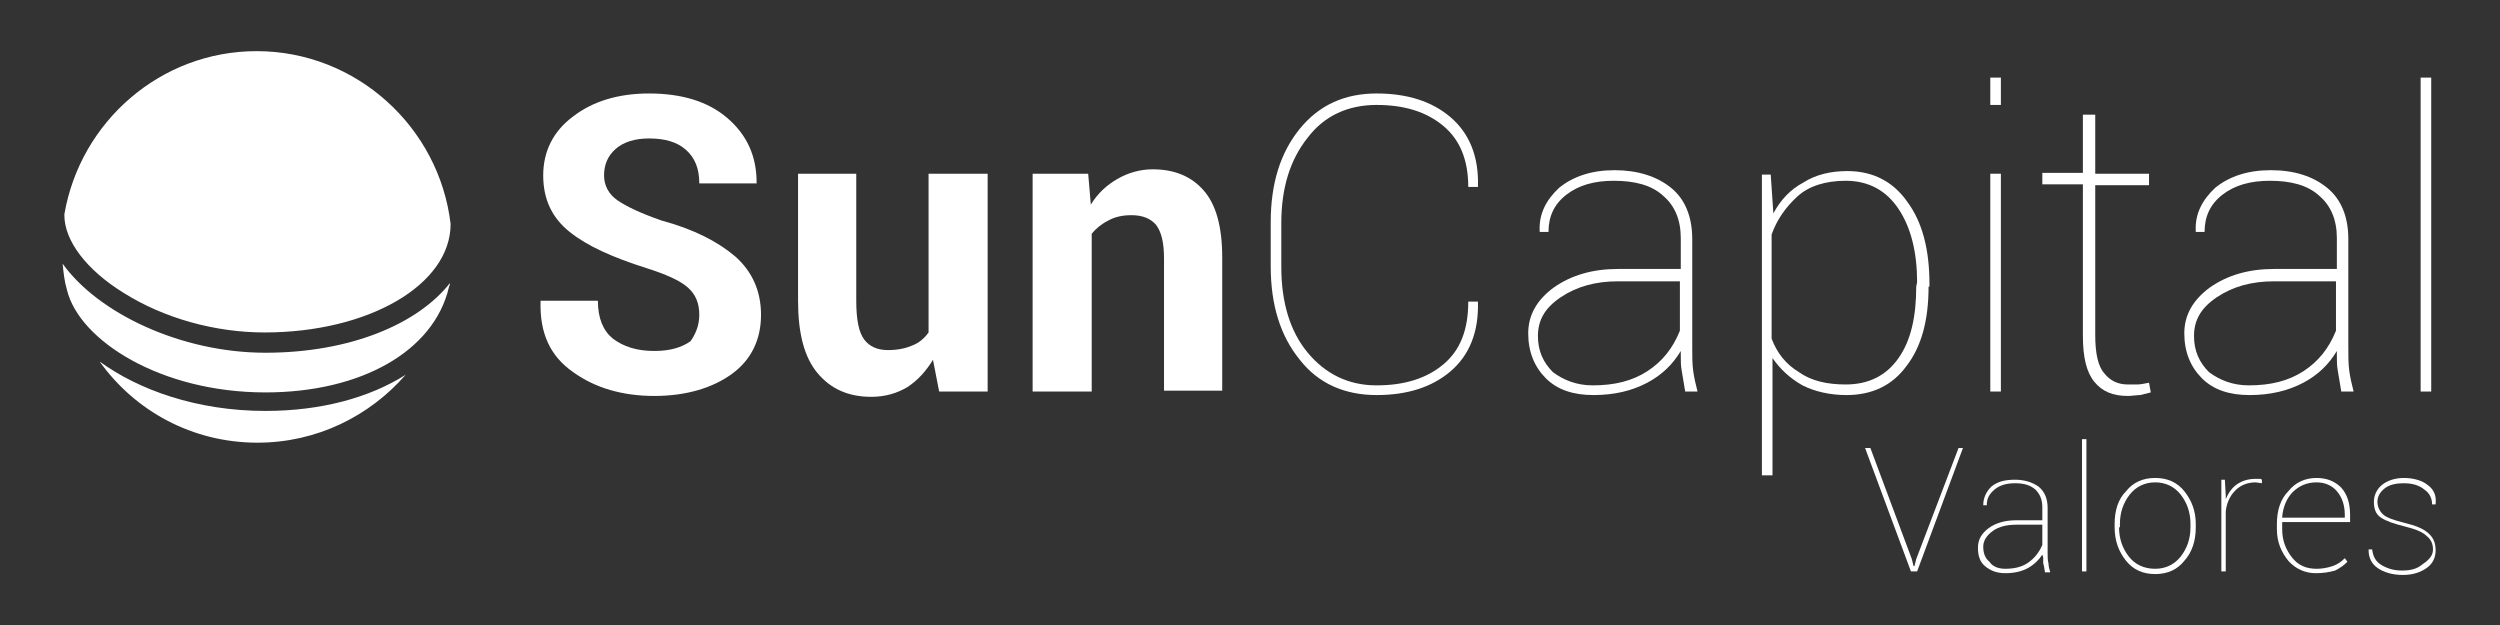 <?xml version="1.0" encoding="UTF-8"?>
<!-- Generator: Adobe Illustrator 27.0.0, SVG Export Plug-In . SVG Version: 6.00 Build 0)  -->
<svg xmlns="http://www.w3.org/2000/svg" xmlns:xlink="http://www.w3.org/1999/xlink" version="1.1" id="Capa_1" x="0px" y="0px" viewBox="0 0 283.5 70.9" style="enable-background:new 0 0 283.5 70.9;" xml:space="preserve">
<rect x="0" y="0" width="283.5" height="70.9" fill="#333333" stroke="none"/>
<style type="text/css">
	.st0{fill:#FFFFFF;}
</style>
<g>
	<path class="st0" d="M79.3,35.7c0-1.3-0.4-2.3-1.3-3.1c-0.9-0.8-2.5-1.5-4.7-2.2c-3.8-1.2-6.7-2.5-8.7-4.1s-3-3.7-3-6.4   s1.1-5,3.4-6.7c2.2-1.7,5.1-2.6,8.6-2.6c3.7,0,6.7,0.9,8.9,2.8c2.2,1.9,3.3,4.3,3.3,7.3v0.1h-6.5c0-1.7-0.5-2.9-1.5-3.8   s-2.4-1.3-4.2-1.3c-1.6,0-2.9,0.4-3.8,1.2s-1.3,1.8-1.3,3c0,1.1,0.5,2.1,1.5,2.8c1,0.7,2.7,1.5,5,2.3c3.7,1,6.4,2.4,8.4,4.1   c1.9,1.7,2.9,3.9,2.9,6.6c0,2.8-1.1,5.1-3.3,6.7c-2.2,1.6-5.2,2.5-8.8,2.5c-3.6,0-6.7-0.9-9.2-2.7c-2.6-1.8-3.8-4.4-3.7-8v-0.1h6.5   c0,2,0.6,3.4,1.7,4.3c1.2,0.9,2.7,1.4,4.7,1.4c1.8,0,3.1-0.4,4.1-1.1C78.8,38,79.3,37,79.3,35.7"></path>
	<path class="st0" d="M105.8,40.8c-0.8,1.3-1.7,2.3-2.9,3.1c-1.2,0.7-2.5,1.1-4.1,1.1c-2.6,0-4.6-0.9-6.1-2.7s-2.2-4.5-2.2-8.2V19.7   h6.6v14.4c0,2.2,0.3,3.6,0.9,4.4c0.6,0.8,1.5,1.2,2.7,1.2c1.1,0,2-0.2,2.7-0.5c0.8-0.3,1.4-0.8,1.9-1.5v-18h6.7v24.7h-5.5   L105.8,40.8z"></path>
	<path class="st0" d="M123.4,19.7l0.3,3.5c0.8-1.3,1.8-2.2,3-2.9c1.2-0.7,2.6-1.1,4-1.1c2.5,0,4.4,0.8,5.8,2.4   c1.4,1.6,2.1,4.1,2.1,7.6v15.1H132v-15c0-1.8-0.3-3-0.9-3.8c-0.6-0.7-1.5-1.1-2.8-1.1c-1,0-1.9,0.2-2.6,0.6   c-0.8,0.4-1.4,0.9-1.9,1.5v17.9h-6.7V19.7H123.4z"></path>
	<path class="st0" d="M167.6,34.2L167.6,34.2c0.1,3.5-1,6.1-3.1,7.9s-4.9,2.7-8.4,2.7c-3.6,0-6.6-1.3-8.7-4   c-2.2-2.7-3.3-6.2-3.3-10.6v-5c0-4.4,1.1-7.9,3.3-10.6s5.1-4,8.7-4c3.5,0,6.3,0.9,8.4,2.7c2.1,1.8,3.2,4.4,3.1,7.8v0.1h-1.1   c0-3-0.9-5.3-2.8-6.9c-1.9-1.6-4.4-2.4-7.6-2.4c-3.2,0-5.9,1.2-7.8,3.7c-2,2.5-3,5.7-3,9.7v5c0,4,1,7.3,3,9.7s4.6,3.7,7.8,3.7   s5.7-0.8,7.6-2.4c1.9-1.6,2.8-3.9,2.8-7.1H167.6z"></path>
	<path class="st0" d="M190.6,39.8c-0.9,1.5-2.1,2.7-3.8,3.6c-1.7,0.9-3.7,1.4-6.1,1.4c-2.3,0-4.1-0.6-5.4-1.9c-1.3-1.3-2-3-2-5.1   s1-3.8,2.9-5.2c2-1.4,4.4-2.1,7.3-2.1h7.1V27c0-2.1-0.7-3.7-2-4.8c-1.3-1.2-3.2-1.7-5.6-1.7c-2.2,0-4,0.5-5.4,1.6s-2,2.5-2,4.2h-1   v-0.1c-0.1-1.9,0.7-3.5,2.2-4.9c1.6-1.3,3.7-2,6.3-2s4.8,0.7,6.4,2c1.6,1.3,2.4,3.3,2.4,5.8v12.4c0,0.9,0,1.7,0.1,2.5   s0.3,1.6,0.5,2.4h-1.4c-0.2-1.1-0.3-1.9-0.4-2.4c-0.1-0.5-0.1-1.1-0.1-1.7V39.8z M180.6,43.7c2.5,0,4.5-0.5,6.2-1.6   s2.9-2.6,3.7-4.6v-5.6h-7c-2.6,0-4.7,0.6-6.5,1.8s-2.6,2.6-2.6,4.4c0,1.7,0.6,3,1.7,4.1C177.3,43.1,178.8,43.7,180.6,43.7"></path>
	<path class="st0" d="M218.7,32.5c0,3.8-0.8,6.8-2.5,9c-1.6,2.2-3.9,3.3-6.8,3.3c-1.9,0-3.6-0.4-5-1.1c-1.4-0.8-2.5-1.8-3.4-3.1   v13.3h-1.2V37.6v-0.1v-0.1v-10l0,0v-0.1v-7.5h1l0.3,4.4c0.8-1.5,1.9-2.7,3.4-3.5c1.4-0.9,3.1-1.3,5-1.3c2.9,0,5.2,1.2,6.8,3.5   c1.7,2.3,2.5,5.4,2.5,9.3v0.3H218.7z M217.4,32c0-3.4-0.7-6.2-2.1-8.3c-1.4-2.1-3.4-3.2-6-3.2c-2.3,0-4.2,0.6-5.5,1.8   c-1.3,1.2-2.3,2.6-2.9,4.3v11.8c0.6,1.6,1.6,2.9,3.1,3.8c1.4,1,3.2,1.4,5.3,1.4c2.6,0,4.6-1,6-3s2-4.7,2-8.1L217.4,32L217.4,32z"></path>
	<path class="st0" d="M226.9,11.9h-1.2V8.8h1.2V11.9z M226.9,44.4h-1.2V19.7h1.2V44.4z"></path>
	<path class="st0" d="M237.6,13v6.7h6.1V21h-6.1v17c0,2,0.3,3.5,1,4.3c0.7,0.9,1.6,1.3,2.7,1.3c0.4,0,0.8,0,1.1,0s0.8-0.1,1.3-0.2   l0.2,1.1c-0.4,0.1-0.8,0.2-1.2,0.3c-0.4,0-0.9,0.1-1.4,0.1c-1.7,0-2.9-0.5-3.8-1.6c-0.9-1.1-1.3-2.8-1.3-5.2V20.9h-4.6v-1.3h4.6V13   H237.6z"></path>
	<path class="st0" d="M265,39.8c-0.9,1.5-2.1,2.7-3.8,3.6c-1.7,0.9-3.7,1.4-6.1,1.4c-2.3,0-4.1-0.6-5.4-1.9c-1.3-1.3-2-3-2-5.1   s1-3.8,2.9-5.2c2-1.4,4.4-2.1,7.3-2.1h7.1V27c0-2.1-0.7-3.7-2-4.8c-1.3-1.2-3.2-1.7-5.6-1.7c-2.2,0-4,0.5-5.4,1.6s-2,2.5-2,4.2h-1   v-0.1c-0.1-1.9,0.7-3.5,2.2-4.9c1.6-1.3,3.7-2,6.3-2c2.7,0,4.8,0.7,6.4,2s2.4,3.3,2.4,5.8v12.4c0,0.9,0,1.7,0.1,2.5   s0.3,1.6,0.5,2.4h-1.4c-0.2-1.1-0.3-1.9-0.4-2.4s-0.1-1.1-0.1-1.7V39.8z M255,43.7c2.5,0,4.5-0.5,6.2-1.6s2.9-2.6,3.7-4.6v-5.6h-7   c-2.6,0-4.7,0.6-6.5,1.8s-2.6,2.6-2.6,4.4c0,1.7,0.6,3,1.7,4.1C251.7,43.1,253.2,43.7,255,43.7"></path>
	<rect x="274.5" y="8.8" class="st0" width="1.2" height="35.6"></rect>
	<polygon class="st0" points="216.8,63.4 217,64.2 217.1,64.2 217.3,63.4 222.1,50.8 222.6,50.8 217.4,64.8 216.7,64.8 211.5,50.8    212.1,50.8  "></polygon>
	<path class="st0" d="M231.6,62.9c-0.4,0.6-0.9,1.1-1.6,1.5c-0.7,0.4-1.6,0.6-2.6,0.6s-1.7-0.3-2.3-0.8s-0.8-1.2-0.8-2.1   c0-0.9,0.4-1.6,1.2-2.2c0.8-0.6,1.9-0.9,3.1-0.9h3v-1.5c0-0.9-0.3-1.5-0.8-2c-0.6-0.5-1.3-0.7-2.3-0.7c-0.9,0-1.7,0.2-2.3,0.7   s-0.9,1-0.9,1.8h-0.4l0,0c0-0.8,0.3-1.5,0.9-2.1c0.7-0.6,1.6-0.8,2.7-0.8c1.1,0,2,0.3,2.7,0.8c0.7,0.6,1,1.4,1,2.4v5.2   c0,0.4,0,0.7,0.1,1.1c0,0.3,0.1,0.7,0.2,1h-0.6c-0.1-0.5-0.1-0.8-0.2-1c0-0.2,0-0.5,0-0.7L231.6,62.9L231.6,62.9z M227.4,64.5   c1,0,1.9-0.2,2.6-0.7c0.7-0.5,1.2-1.1,1.6-2v-2.3h-2.9c-1.1,0-2,0.2-2.7,0.7s-1.1,1.1-1.1,1.8s0.2,1.3,0.7,1.7   C226,64.3,226.7,64.5,227.4,64.5"></path>
	<rect x="236.1" y="49.8" class="st0" width="0.5" height="15"></rect>
	<path class="st0" d="M239.8,59.4c0-1.5,0.4-2.8,1.3-3.7c0.8-1,1.9-1.5,3.3-1.5c1.4,0,2.5,0.5,3.3,1.5s1.3,2.2,1.3,3.7v0.4   c0,1.5-0.4,2.8-1.3,3.8c-0.8,1-1.9,1.5-3.3,1.5c-1.4,0-2.5-0.5-3.3-1.5s-1.3-2.2-1.3-3.8V59.4z M240.3,59.8c0,1.3,0.4,2.4,1.1,3.3   c0.7,0.9,1.7,1.4,3,1.4c1.2,0,2.2-0.5,2.9-1.4s1.1-2,1.1-3.3v-0.4c0-1.3-0.4-2.4-1.1-3.3c-0.7-0.9-1.7-1.4-2.9-1.4   s-2.2,0.5-2.9,1.4s-1.1,2-1.1,3.3v0.4H240.3z"></path>
	<path class="st0" d="M256.5,54.8l-0.7-0.1c-0.9,0-1.7,0.3-2.3,0.9c-0.6,0.6-1,1.4-1.1,2.4v6.8h-0.5V54.4h0.4l0.1,1.8v0.4   c0.3-0.7,0.7-1.3,1.3-1.7s1.3-0.6,2.1-0.6c0.1,0,0.3,0,0.4,0s0.2,0,0.3,0.1V54.8z"></path>
	<path class="st0" d="M262.6,65c-1.2,0-2.3-0.5-3.1-1.4c-0.8-1-1.3-2.1-1.3-3.6v-0.6c0-1.5,0.4-2.8,1.3-3.7c0.8-1,1.9-1.5,3.2-1.5   c1.2,0,2.1,0.4,2.8,1.1c0.7,0.8,1,1.8,1,3.1v0.8h-7.7v0.1V60c0,1.3,0.4,2.3,1.1,3.2c0.7,0.9,1.6,1.3,2.8,1.3c0.6,0,1.2-0.1,1.8-0.3   c0.6-0.2,1-0.5,1.4-0.9l0.3,0.4c-0.4,0.4-0.8,0.7-1.4,1C264.1,64.9,263.4,65,262.6,65 M262.7,54.7c-1.1,0-2,0.4-2.7,1.1   c-0.7,0.7-1.1,1.7-1.2,2.8v0.1h7.1v-0.3c0-1.1-0.3-2-0.9-2.7C264.5,55.1,263.7,54.7,262.7,54.7"></path>
	<path class="st0" d="M275.9,62.3c0-0.6-0.2-1.1-0.7-1.5c-0.5-0.5-1.3-0.8-2.5-1.1s-2.1-0.6-2.7-1s-0.8-1-0.8-1.8   c0-0.7,0.3-1.4,0.9-1.9s1.5-0.8,2.5-0.8c1.1,0,2.1,0.3,2.7,0.8c0.7,0.5,1,1.2,0.9,2.1v0.1h-0.4c0-0.7-0.3-1.3-0.9-1.7   c-0.6-0.5-1.4-0.7-2.3-0.7c-1,0-1.7,0.2-2.2,0.6c-0.5,0.4-0.8,0.9-0.8,1.5c0,0.5,0.2,1,0.6,1.4s1.3,0.7,2.5,1s2,0.6,2.6,1.1   s0.9,1.1,0.9,2c0,0.8-0.3,1.5-1,2s-1.6,0.8-2.7,0.8c-1.2,0-2.2-0.3-2.9-0.8c-0.7-0.5-1-1.2-1-2v-0.1h0.4c0.1,0.8,0.4,1.4,1.1,1.8   s1.4,0.6,2.3,0.6c1,0,1.7-0.2,2.3-0.7C275.6,63.4,275.9,62.9,275.9,62.3"></path>
	<g>
		<g>
			<path id="SVGID_1_" class="st0" d="M29.2,50.2c6.7,0,12.7-3,16.8-7.7c-4.1,2.6-9.6,4.1-15.9,4.1c-7.8,0-14.4-2.4-18.8-5.6     C15.3,46.6,21.8,50.2,29.2,50.2 M7.6,32.9C9,38.6,18.2,44.5,30.1,44.5c10.9,0,19.1-4.7,20.8-11.9c0-0.1,0.1-0.2,0.1-0.3     s0-0.2,0.1-0.3c-3.7,4.8-11.5,8-21,8c-9.6,0-19-4.5-23-10.1C7.2,30.9,7.3,31.9,7.6,32.9 M7.3,24.3v0.1c0,2.9,2.5,6.2,6.7,8.8     c4.6,2.9,10.4,4.5,16,4.5c11.8,0,21.1-5.4,21.1-12.3c-1.3-11-10.7-19.6-22-19.6C18.2,5.8,9.1,13.8,7.3,24.3"></path>
		</g>
	</g>
</g>
</svg>
